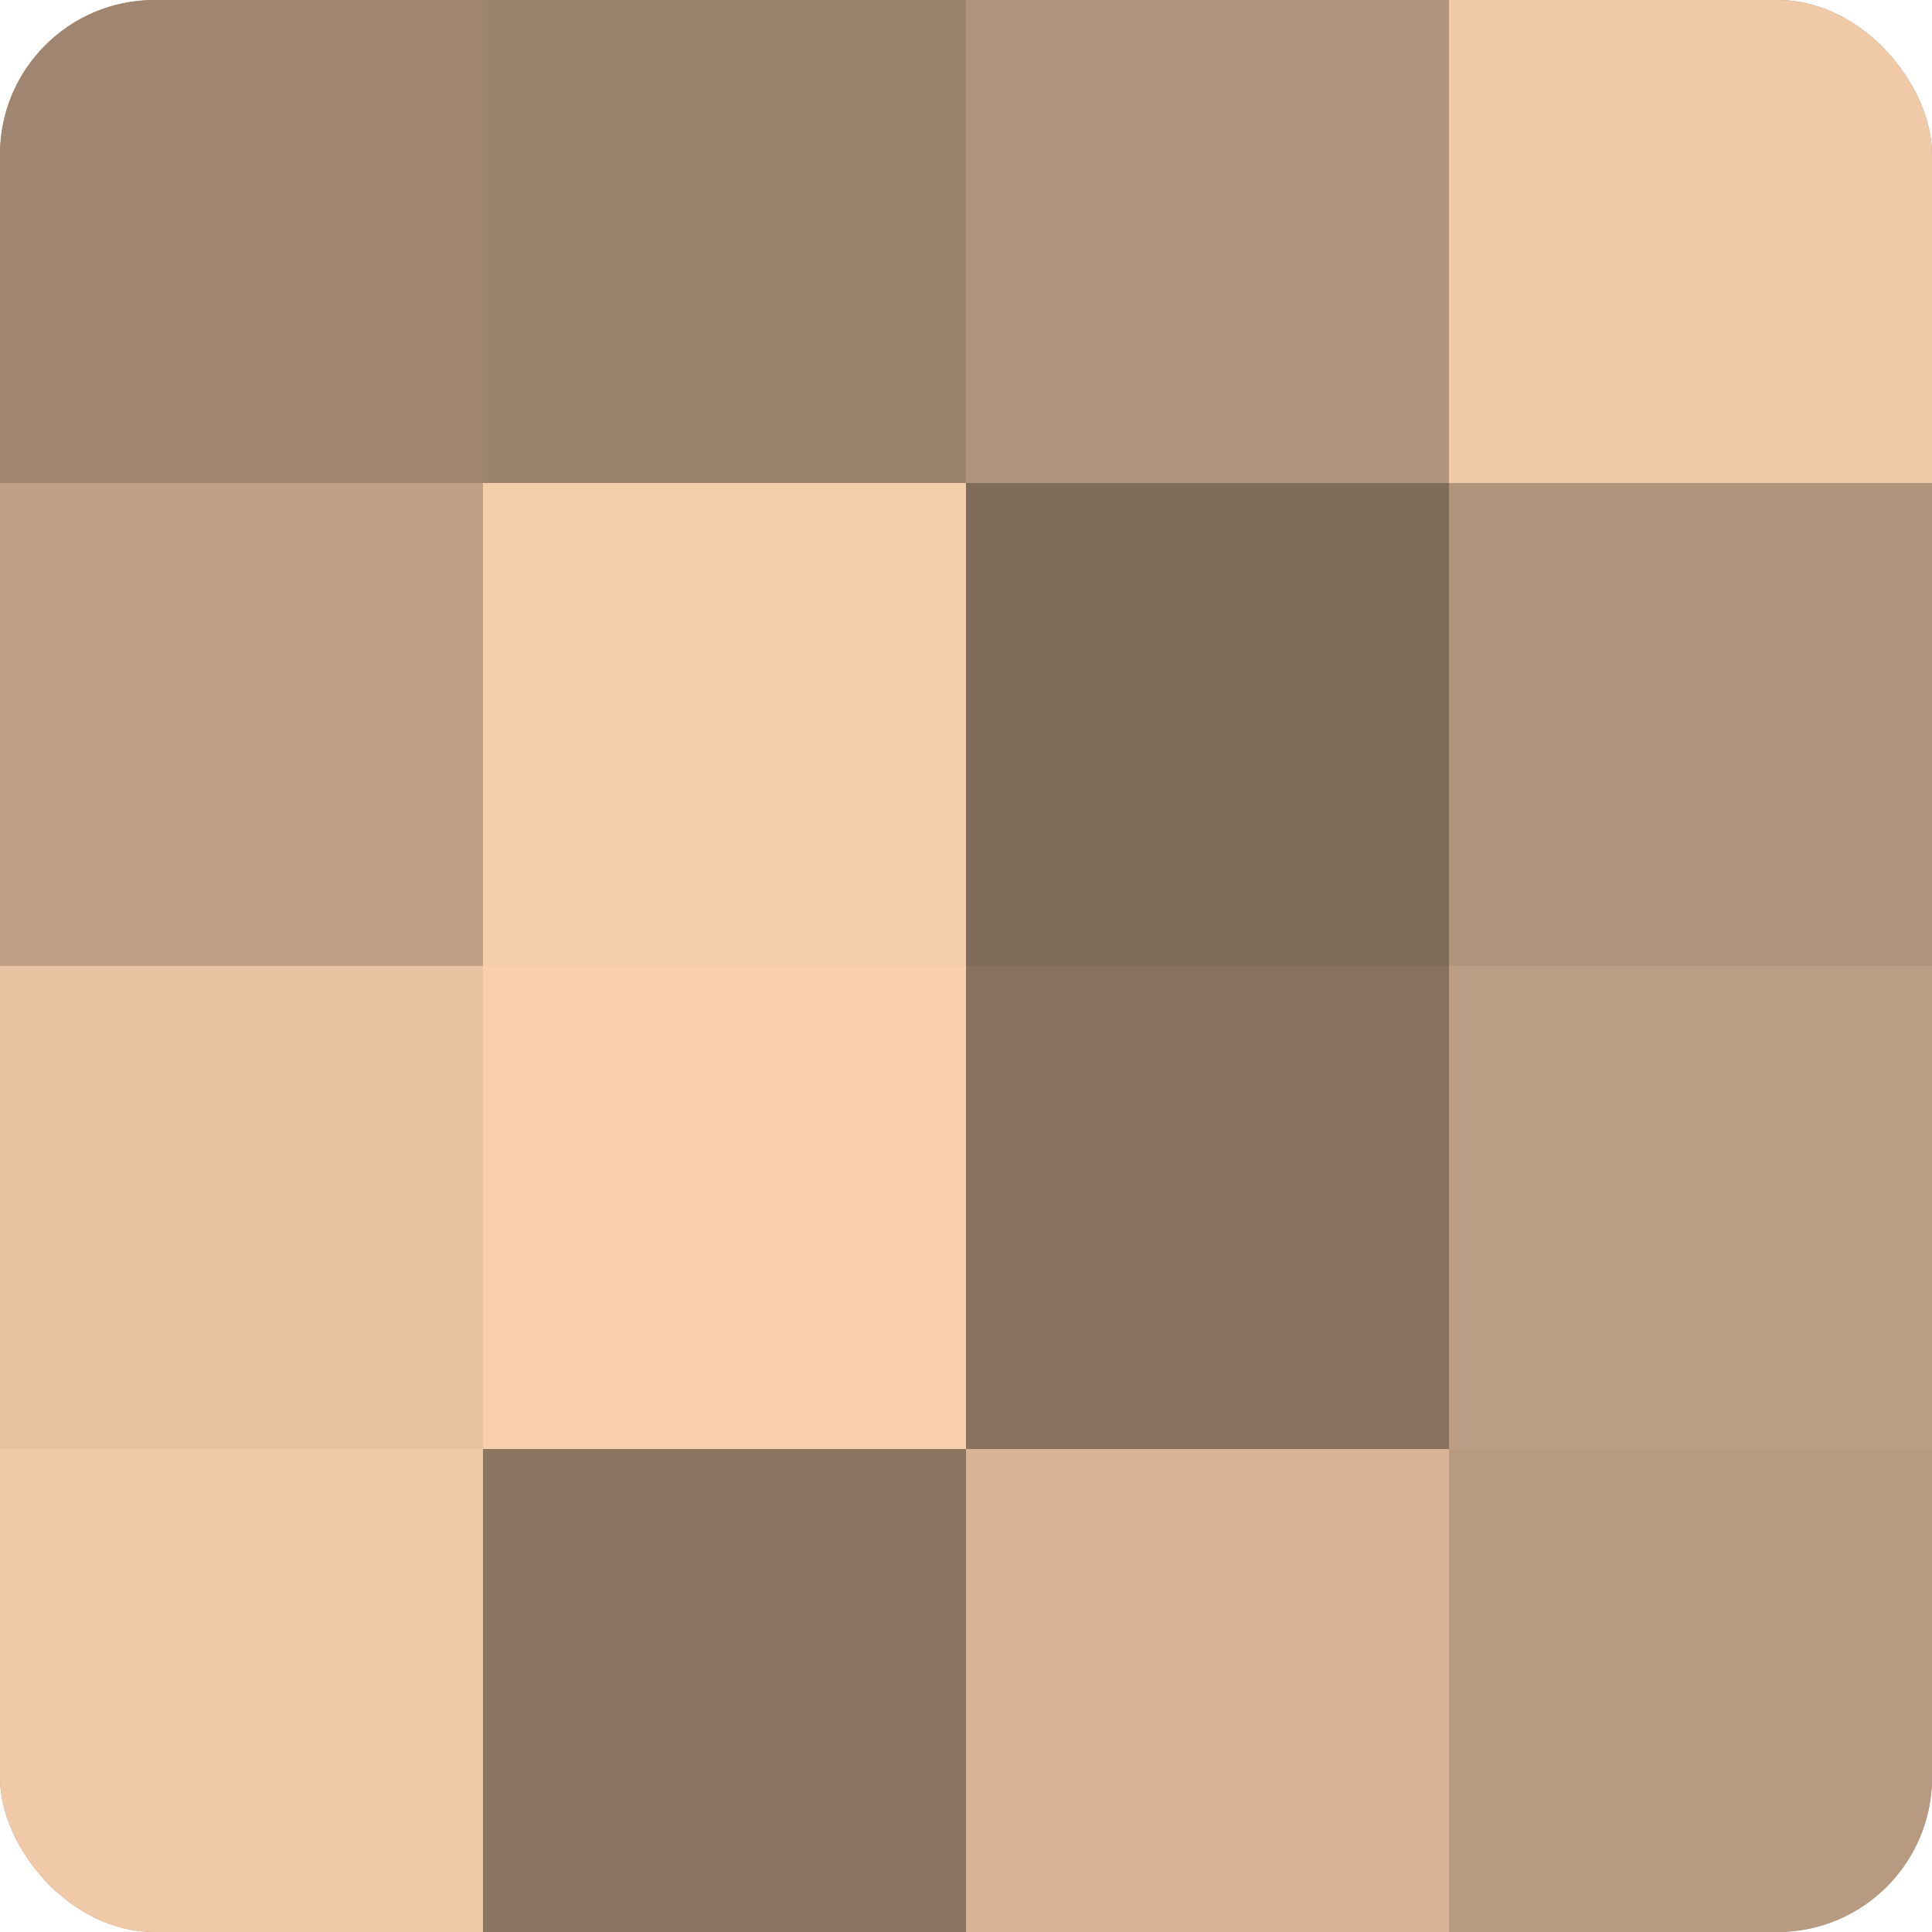 <?xml version="1.0" encoding="UTF-8"?>
<svg xmlns="http://www.w3.org/2000/svg" width="60" height="60" viewBox="0 0 100 100" preserveAspectRatio="xMidYMid meet"><defs><clipPath id="c" width="100" height="100"><rect width="100" height="100" rx="8" ry="8"/></clipPath></defs><g clip-path="url(#c)"><rect width="100" height="100" fill="#a08670"/><rect width="25" height="25" fill="#a08670"/><rect y="25" width="25" height="25" fill="#c0a186"/><rect y="50" width="25" height="25" fill="#e8c3a2"/><rect y="75" width="25" height="25" fill="#f0c9a8"/><rect x="25" width="25" height="25" fill="#9c836d"/><rect x="25" y="25" width="25" height="25" fill="#f4cdab"/><rect x="25" y="50" width="25" height="25" fill="#f8d0ad"/><rect x="25" y="75" width="25" height="25" fill="#8c7662"/><rect x="50" width="25" height="25" fill="#b0947b"/><rect x="50" y="25" width="25" height="25" fill="#806c5a"/><rect x="50" y="50" width="25" height="25" fill="#88725f"/><rect x="50" y="75" width="25" height="25" fill="#d8b597"/><rect x="75" width="25" height="25" fill="#f0c9a8"/><rect x="75" y="25" width="25" height="25" fill="#b0947b"/><rect x="75" y="50" width="25" height="25" fill="#bc9e84"/><rect x="75" y="75" width="25" height="25" fill="#b89a81"/></g></svg>

